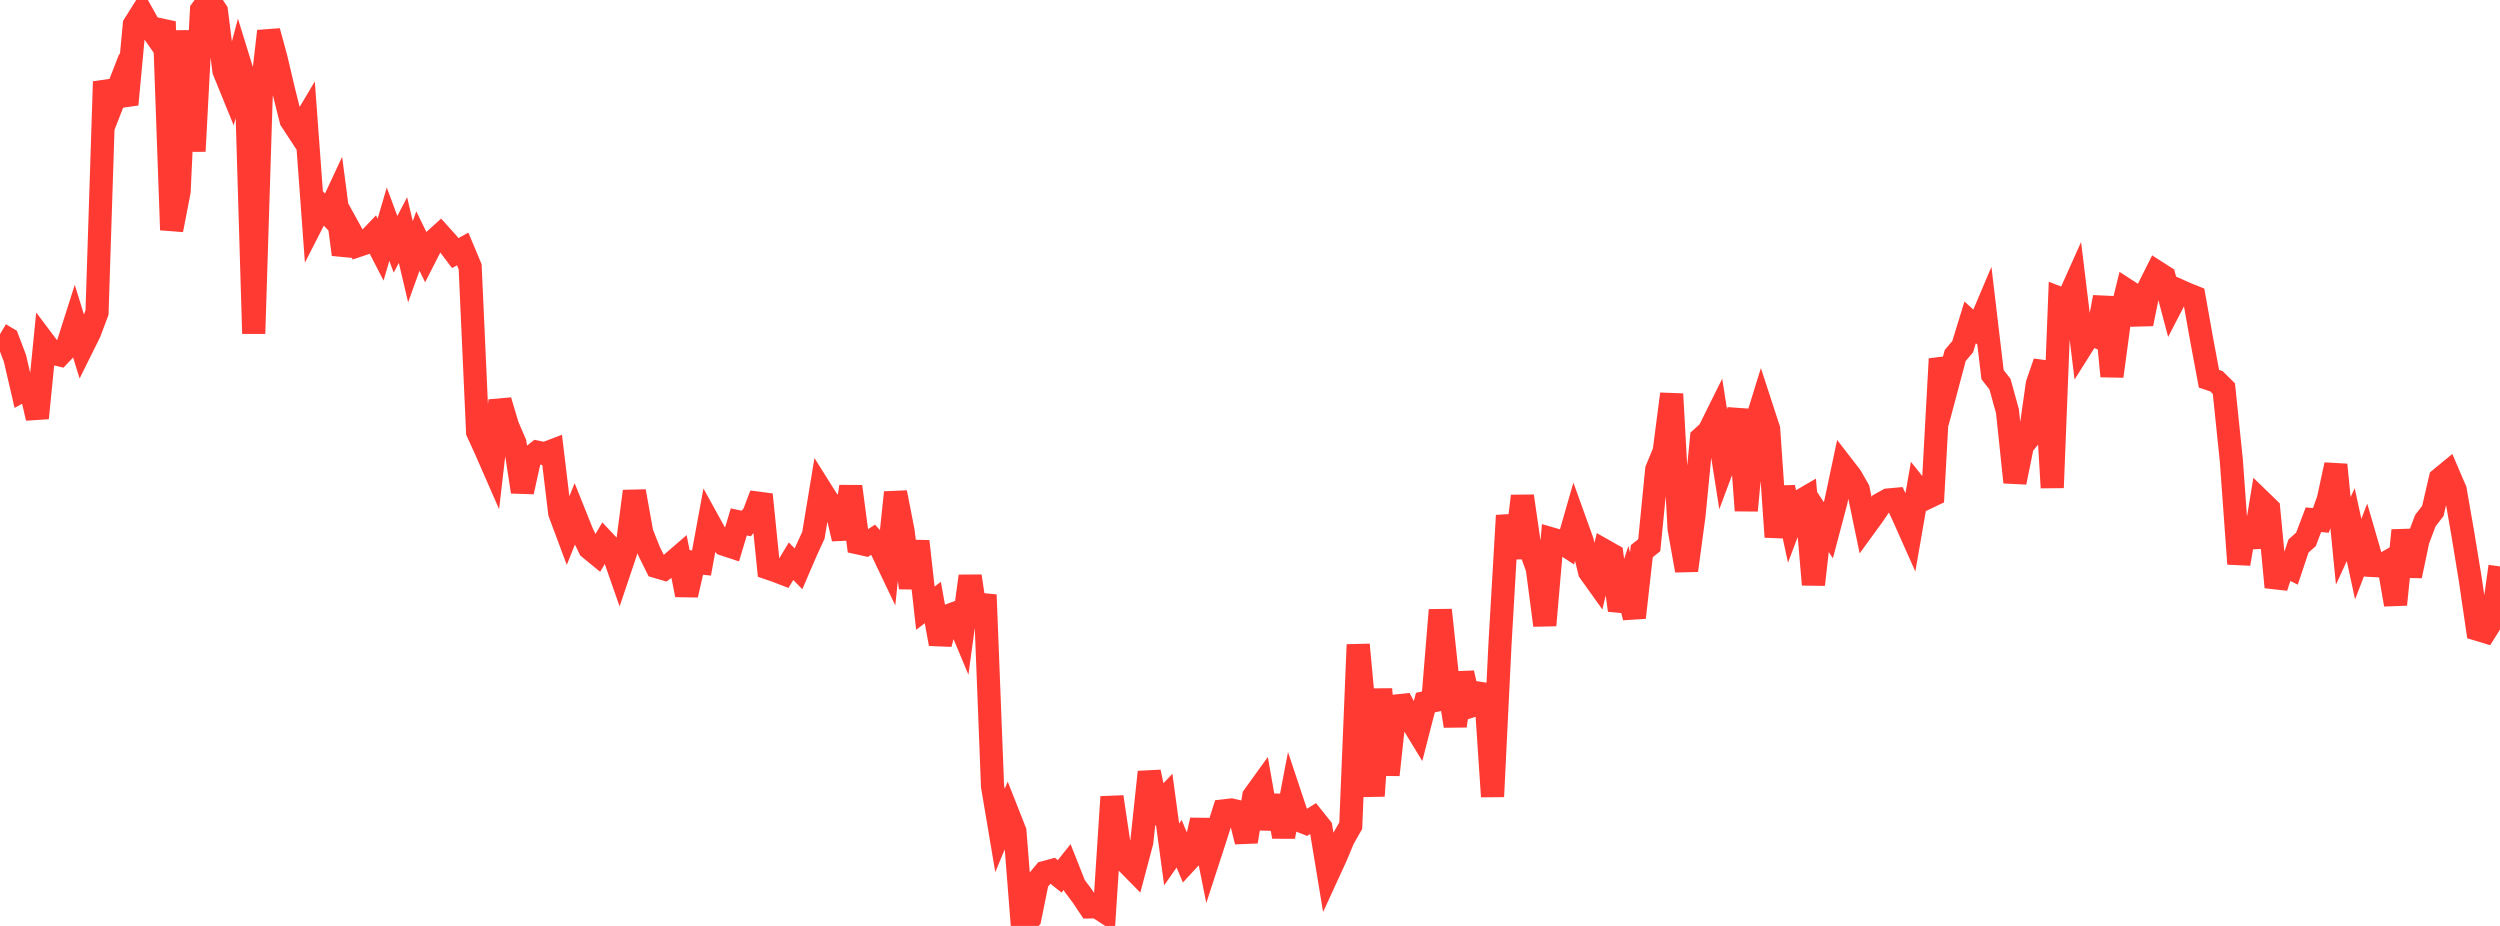 <?xml version="1.0" standalone="no"?>
<!DOCTYPE svg PUBLIC "-//W3C//DTD SVG 1.1//EN" "http://www.w3.org/Graphics/SVG/1.1/DTD/svg11.dtd">

<svg width="135" height="50" viewBox="0 0 135 50" preserveAspectRatio="none" 
  xmlns="http://www.w3.org/2000/svg"
  xmlns:xlink="http://www.w3.org/1999/xlink">


<polyline points="0.0, 18.045 0.403, 18.285 0.806, 19.348 1.209, 21.08 1.612, 20.857 2.015, 22.576 2.418, 18.528 2.821, 19.063 3.224, 19.162 3.627, 18.732 4.03, 17.465 4.433, 18.763 4.836, 17.951 5.239, 16.879 5.642, 4.408 6.045, 5.644 6.448, 4.608 6.851, 5.64 7.254, 1.332 7.657, 0.691 8.06, 1.411 8.463, 1.99 8.866, 1.171 9.269, 12.416 9.672, 10.339 10.075, 1.66 10.478, 8.165 10.881, 0.546 11.284, 0.0 11.687, 0.601 12.09, 3.813 12.493, 4.803 12.896, 3.275 13.299, 4.578 13.701, 18.014 14.104, 5.172 14.507, 1.686 14.91, 3.164 15.313, 4.879 15.716, 6.488 16.119, 7.103 16.522, 6.424 16.925, 11.909 17.328, 11.12 17.731, 11.54 18.134, 10.676 18.537, 13.741 18.94, 12.524 19.343, 13.254 19.746, 13.118 20.149, 12.696 20.552, 13.478 20.955, 12.107 21.358, 13.192 21.761, 12.424 22.164, 14.134 22.567, 13.015 22.97, 13.843 23.373, 13.053 23.776, 12.687 24.179, 13.135 24.582, 13.667 24.985, 13.444 25.388, 14.406 25.791, 23.325 26.194, 24.205 26.597, 25.126 27.0, 21.634 27.403, 22.99 27.806, 23.926 28.209, 26.558 28.612, 24.737 29.015, 24.419 29.418, 24.501 29.821, 24.346 30.224, 27.695 30.627, 28.774 31.03, 27.769 31.433, 28.776 31.836, 29.601 32.239, 29.932 32.642, 29.244 33.045, 29.672 33.448, 30.823 33.851, 29.625 34.254, 26.53 34.657, 28.778 35.06, 29.787 35.463, 30.598 35.866, 30.717 36.269, 30.421 36.672, 30.073 37.075, 32.127 37.478, 30.358 37.881, 30.4 38.284, 28.21 38.687, 28.94 39.09, 29.389 39.493, 29.522 39.896, 28.183 40.299, 28.269 40.701, 27.768 41.104, 26.708 41.507, 30.685 41.91, 30.823 42.313, 30.978 42.716, 30.306 43.119, 30.716 43.522, 29.78 43.925, 28.899 44.328, 26.463 44.731, 27.104 45.134, 27.382 45.537, 29.091 45.94, 26.271 46.343, 29.318 46.746, 29.407 47.149, 29.143 47.552, 29.578 47.955, 30.423 48.358, 26.595 48.761, 28.657 49.164, 31.743 49.567, 29.233 49.97, 32.843 50.373, 32.535 50.776, 34.772 51.179, 33.26 51.582, 33.112 51.985, 34.075 52.388, 31.112 52.791, 33.814 53.194, 32.121 53.597, 42.454 54.0, 44.848 54.403, 43.874 54.806, 44.895 55.209, 50.0 55.612, 49.587 56.015, 47.599 56.418, 47.114 56.821, 47.004 57.224, 47.323 57.627, 46.816 58.03, 47.834 58.433, 48.372 58.836, 48.974 59.239, 48.967 59.642, 49.229 60.045, 43.032 60.448, 45.734 60.851, 46.573 61.254, 46.982 61.657, 45.465 62.06, 41.689 62.463, 43.594 62.866, 43.165 63.269, 46.139 63.672, 45.563 64.075, 46.518 64.478, 46.081 64.881, 44.288 65.284, 46.3 65.687, 45.062 66.09, 43.787 66.493, 43.741 66.896, 43.834 67.299, 45.447 67.701, 43.001 68.104, 42.443 68.507, 44.738 68.91, 42.975 69.313, 45.179 69.716, 43.078 70.119, 44.287 70.522, 44.443 70.925, 44.192 71.328, 44.696 71.731, 47.135 72.134, 46.257 72.537, 45.293 72.94, 44.587 73.343, 34.813 73.746, 39.181 74.149, 42.979 74.552, 37.217 74.955, 41.843 75.358, 38.128 75.761, 38.086 76.164, 38.847 76.567, 39.508 76.97, 37.94 77.373, 37.851 77.776, 32.942 78.179, 36.705 78.582, 39.2 78.985, 36.34 79.388, 38.144 79.791, 38.014 80.194, 36.991 80.597, 43.015 81.0, 34.772 81.403, 27.839 81.806, 30.123 82.209, 26.79 82.612, 29.578 83.015, 30.695 83.418, 33.765 83.821, 29.113 84.224, 29.23 84.627, 29.493 85.03, 28.09 85.433, 29.21 85.836, 30.866 86.239, 31.431 86.642, 29.74 87.045, 29.968 87.448, 32.956 87.851, 31.732 88.254, 33.347 88.657, 29.764 89.06, 29.441 89.463, 25.355 89.866, 24.384 90.269, 21.276 90.672, 28.557 91.075, 30.805 91.478, 27.812 91.881, 23.662 92.284, 23.296 92.687, 22.484 93.09, 25.05 93.493, 23.971 93.896, 22.116 94.299, 27.568 94.701, 23.241 95.104, 21.939 95.507, 23.173 95.91, 28.995 96.313, 26.318 96.716, 28.183 97.119, 27.116 97.522, 26.881 97.925, 31.568 98.328, 28.018 98.731, 28.634 99.134, 27.11 99.537, 25.207 99.94, 25.728 100.343, 26.432 100.746, 28.374 101.149, 27.821 101.552, 27.224 101.955, 27 102.358, 26.963 102.761, 27.828 103.164, 28.733 103.567, 26.413 103.97, 26.919 104.373, 26.727 104.776, 19.381 105.179, 20.708 105.582, 19.195 105.985, 18.721 106.388, 17.407 106.791, 17.775 107.194, 16.823 107.597, 20.229 108.0, 20.745 108.403, 22.208 108.806, 26.044 109.209, 24.059 109.612, 23.567 110.015, 20.735 110.418, 19.563 110.821, 26.335 111.224, 16.116 111.627, 16.275 112.03, 15.375 112.433, 18.675 112.836, 18.033 113.239, 18.186 113.642, 16.049 114.045, 20.316 114.448, 17.324 114.851, 15.681 115.254, 15.941 115.657, 17.489 116.06, 15.495 116.463, 14.69 116.866, 14.948 117.269, 16.471 117.672, 15.692 118.075, 15.872 118.478, 16.034 118.881, 18.294 119.284, 20.453 119.687, 20.588 120.09, 20.987 120.493, 24.878 120.896, 30.448 121.299, 28.062 121.701, 29.53 122.104, 27.08 122.507, 27.47 122.91, 31.706 123.313, 30.488 123.716, 30.691 124.119, 29.484 124.522, 29.126 124.925, 28.065 125.328, 28.102 125.731, 26.964 126.134, 25.098 126.537, 29.209 126.94, 28.329 127.343, 30.192 127.746, 29.147 128.149, 30.537 128.552, 30.558 128.955, 30.328 129.358, 32.646 129.761, 28.642 130.164, 31.099 130.567, 29.18 130.97, 28.113 131.373, 27.594 131.776, 25.856 132.179, 25.525 132.582, 26.465 132.985, 28.78 133.388, 31.237 133.791, 33.983 134.194, 34.105 134.597, 33.46 135.0, 30.587" fill="none" stroke="#ff3a33" stroke-width="1.25"/>

</svg>